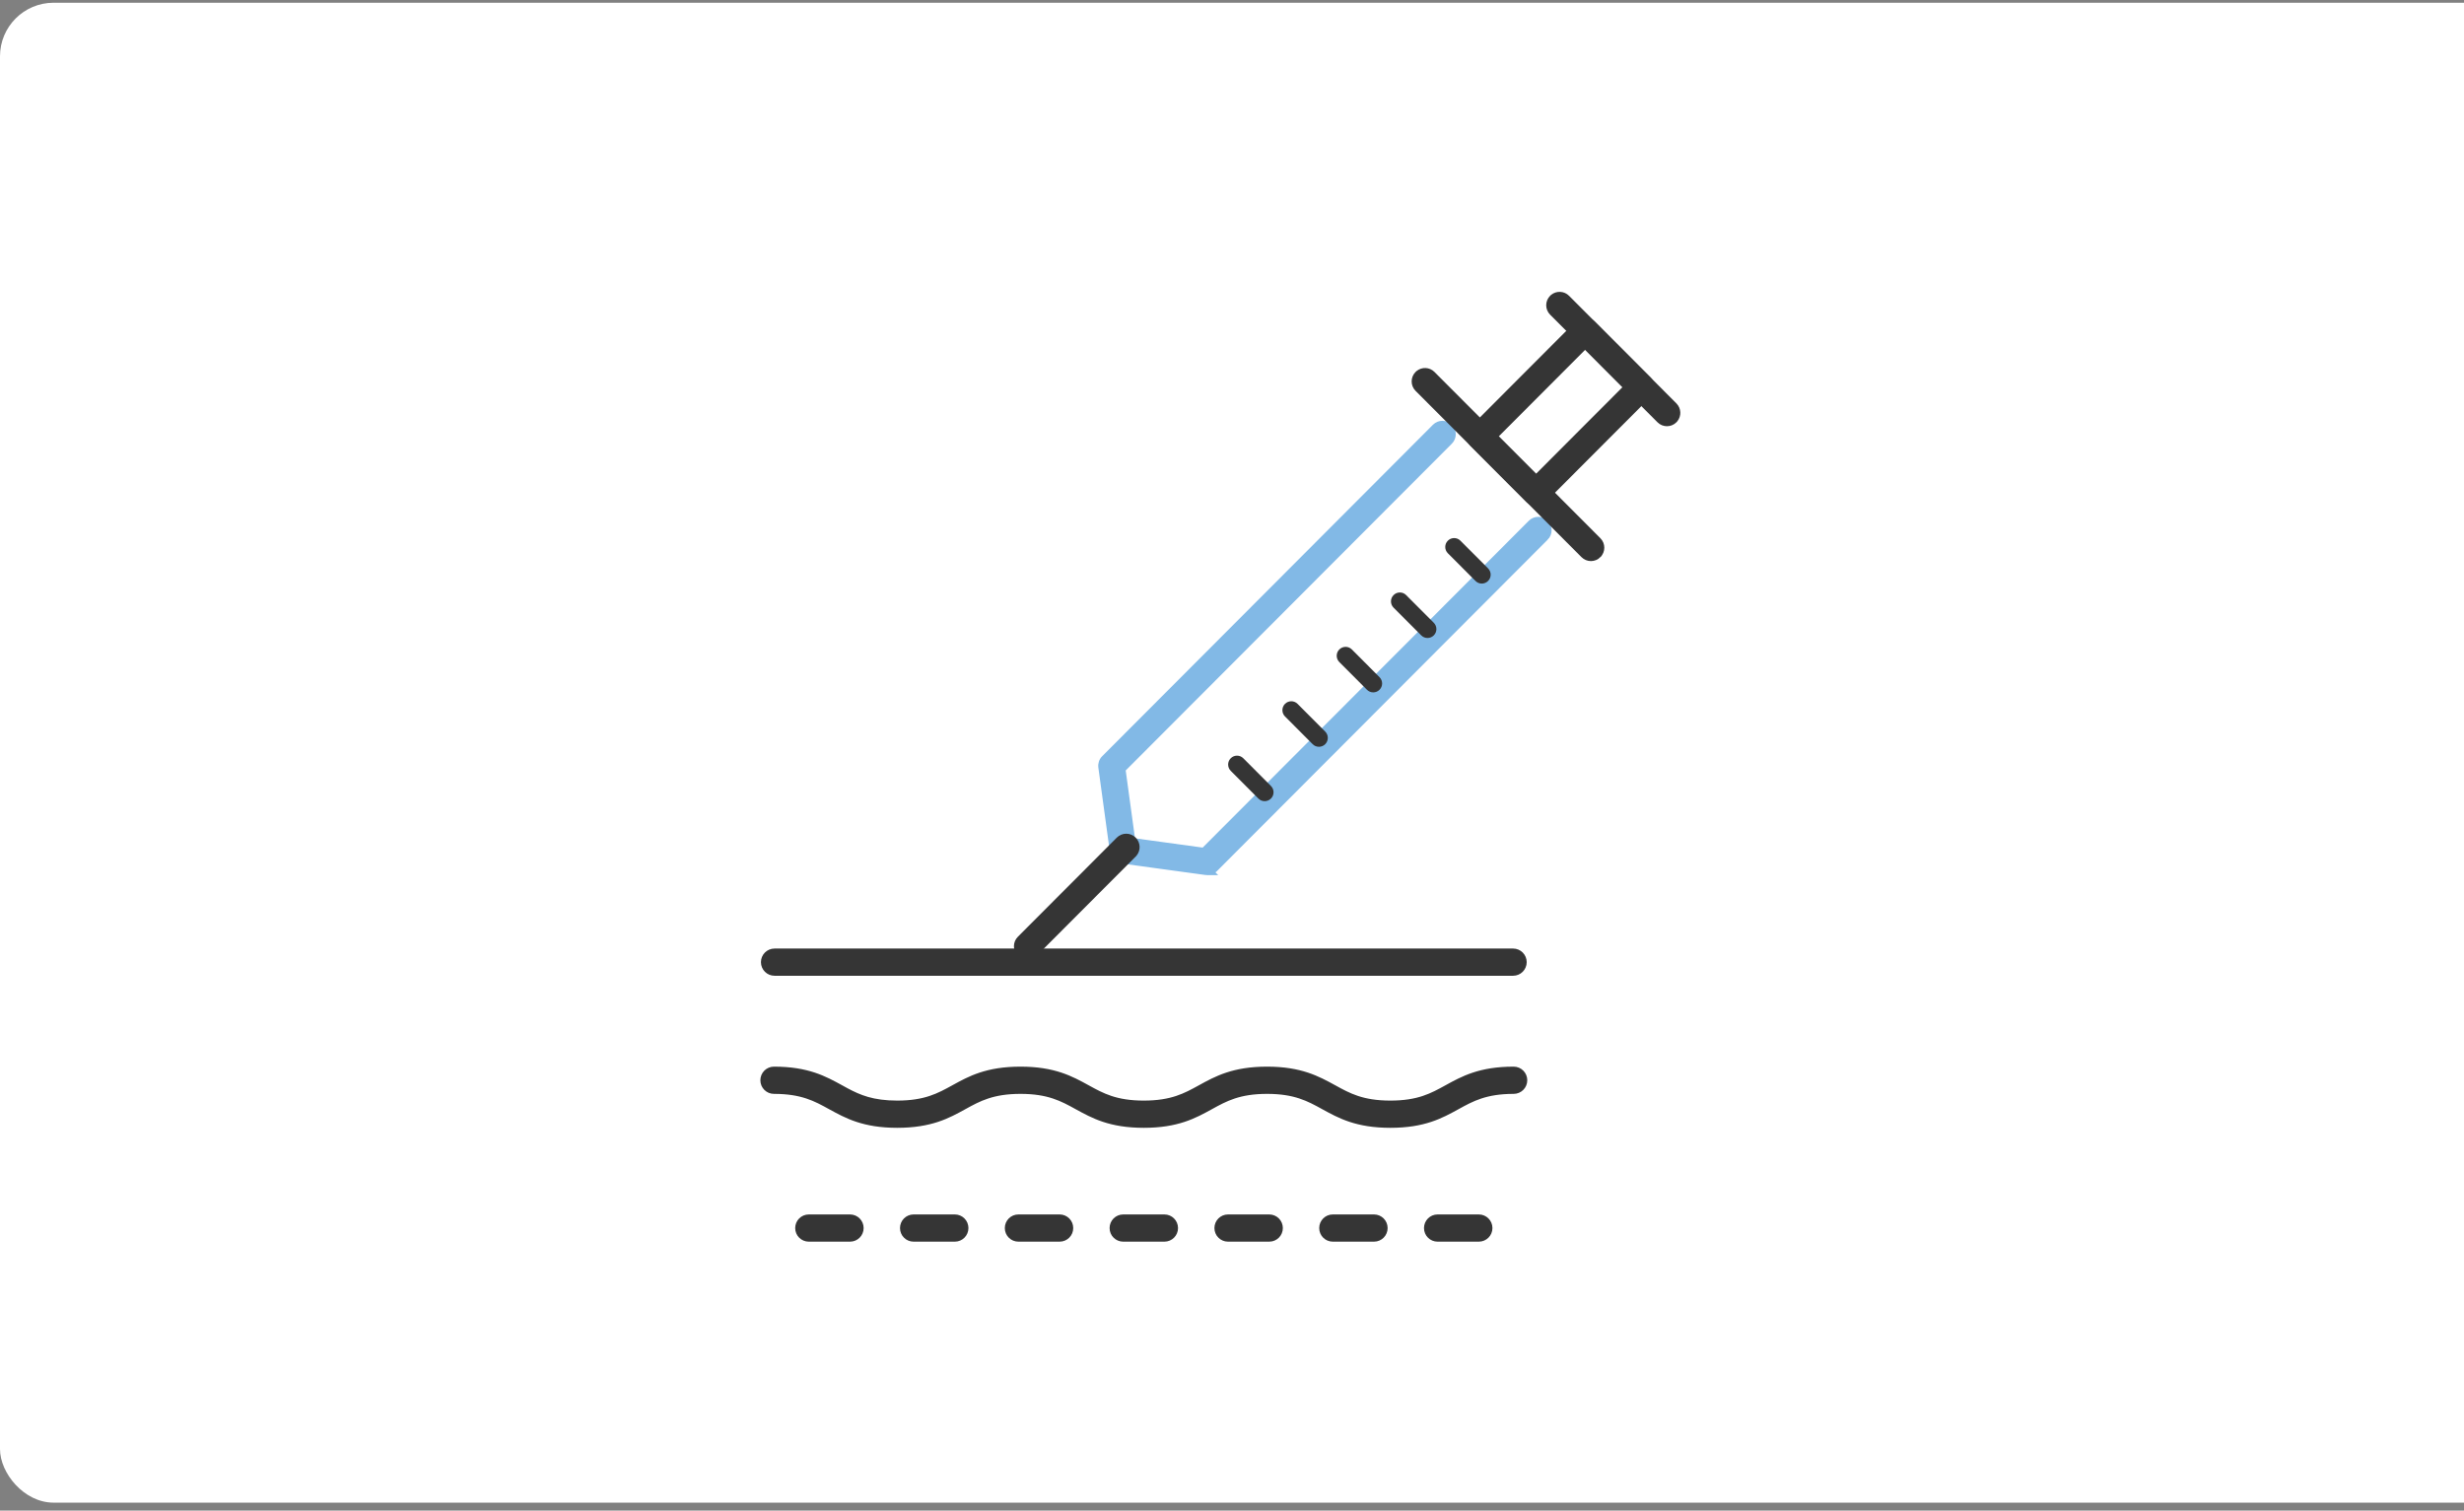 <svg width="230" height="141" viewBox="0 0 230 141" fill="none" xmlns="http://www.w3.org/2000/svg">
<rect x="0" y="0" width="230" height="141" fill="#808080" stroke="none"/>
<g clip-path="url(#clip0_1496_10365)">
<rect y="0.256" width="237.5" height="140" rx="5" fill="white"/>
<path d="M79.347 113.565C79.933 113.565 80.406 114.04 80.406 114.626C80.406 115.213 79.933 115.687 79.347 115.687H75.495C74.909 115.687 74.436 115.213 74.436 114.626C74.436 114.04 74.909 113.565 75.495 113.565H79.347Z" fill="#353535" stroke="#353535" stroke-width="0.418"/>
<path d="M89.13 113.565C89.716 113.565 90.189 114.04 90.189 114.626C90.189 115.213 89.716 115.687 89.13 115.687H85.278C84.692 115.687 84.219 115.213 84.219 114.626C84.219 114.04 84.692 113.565 85.278 113.565H89.13Z" fill="#353535" stroke="#353535" stroke-width="0.418"/>
<path d="M98.911 113.565C99.498 113.565 99.971 114.04 99.971 114.626C99.971 115.213 99.497 115.687 98.911 115.687H95.061C94.475 115.687 94.002 115.213 94.002 114.626C94.002 114.04 94.475 113.565 95.061 113.565H98.911Z" fill="#353535" stroke="#353535" stroke-width="0.418"/>
<path d="M108.693 113.565C109.28 113.565 109.753 114.04 109.753 114.626C109.753 115.213 109.28 115.687 108.693 115.687H104.844C104.257 115.687 103.784 115.213 103.784 114.626C103.784 114.04 104.257 113.565 104.844 113.565H108.693Z" fill="#353535" stroke="#353535" stroke-width="0.418"/>
<path d="M118.478 113.565C119.064 113.565 119.537 114.04 119.537 114.626C119.537 115.213 119.064 115.687 118.478 115.687H114.628C114.042 115.687 113.569 115.213 113.568 114.626C113.568 114.04 114.041 113.565 114.628 113.565H118.478Z" fill="#353535" stroke="#353535" stroke-width="0.418"/>
<path d="M128.259 113.565C128.845 113.565 129.318 114.04 129.318 114.626C129.318 115.213 128.845 115.687 128.259 115.687H124.409C123.823 115.687 123.35 115.213 123.35 114.626C123.35 114.04 123.823 113.565 124.409 113.565H128.259Z" fill="#353535" stroke="#353535" stroke-width="0.418"/>
<path d="M138.041 113.565C138.627 113.565 139.101 114.04 139.101 114.626C139.1 115.213 138.627 115.687 138.041 115.687H134.189C133.603 115.687 133.13 115.213 133.13 114.626C133.13 114.04 133.603 113.565 134.189 113.565H138.041Z" fill="#353535" stroke="#353535" stroke-width="0.418"/>
<path d="M141.293 99.769C141.879 99.77 142.353 100.244 142.353 100.831C142.352 101.417 141.879 101.892 141.293 101.892C138.686 101.892 137.419 102.59 136.049 103.345C134.529 104.183 132.931 105.061 129.783 105.061C126.636 105.061 125.039 104.181 123.518 103.345C122.148 102.59 120.881 101.892 118.274 101.892C115.668 101.892 114.4 102.59 113.03 103.345C111.51 104.183 109.912 105.061 106.767 105.061C103.621 105.061 102.023 104.181 100.503 103.345C99.133 102.59 97.866 101.892 95.259 101.892C92.652 101.892 91.385 102.59 90.016 103.345C88.496 104.183 86.899 105.06 83.752 105.061C80.604 105.061 79.008 104.181 77.488 103.345H77.487C76.118 102.59 74.851 101.892 72.244 101.892C71.658 101.892 71.185 101.417 71.185 100.831C71.185 100.244 71.658 99.769 72.244 99.769C75.392 99.77 76.988 100.649 78.508 101.484L79.019 101.764C80.215 102.403 81.471 102.938 83.752 102.938C86.359 102.937 87.625 102.239 88.995 101.484C90.515 100.646 92.111 99.77 95.259 99.769C98.406 99.769 100.003 100.649 101.522 101.484C102.892 102.239 104.16 102.938 106.767 102.938C109.373 102.937 110.64 102.239 112.01 101.484C113.53 100.646 115.129 99.769 118.274 99.769C121.42 99.77 123.018 100.649 124.539 101.484H124.54C125.91 102.239 127.176 102.937 129.783 102.938C132.39 102.938 133.658 102.239 135.027 101.484C136.547 100.646 138.146 99.769 141.293 99.769Z" fill="#353535" stroke="#353535" stroke-width="0.418"/>
<path d="M141.24 88.746C141.827 88.746 142.3 89.221 142.3 89.807C142.3 90.394 141.827 90.868 141.24 90.868H72.298C71.712 90.868 71.239 90.394 71.238 89.807C71.238 89.221 71.711 88.746 72.298 88.746H141.24Z" fill="#353535" stroke="#353535" stroke-width="0.418"/>
<path d="M133.907 39.792C134.313 39.386 134.97 39.386 135.375 39.792C135.781 40.199 135.782 40.858 135.376 41.263L104.857 71.841L105.759 78.433L112.336 79.335L142.853 48.756C143.258 48.35 143.917 48.349 144.321 48.756H144.32C144.726 49.163 144.727 49.822 144.32 50.227L144.319 50.226L113.439 81.17C113.347 81.263 113.237 81.335 113.12 81.386L113.211 81.477H112.707C112.664 81.477 112.614 81.475 112.563 81.467V81.466L104.696 80.389C104.233 80.326 103.872 79.96 103.808 79.499V79.499L102.731 71.613C102.688 71.292 102.796 70.966 103.027 70.736L133.907 39.792Z" fill="#82B9E6" stroke="#82B9E6" stroke-width="0.418"/>
<path d="M104.394 78.332C104.799 77.926 105.458 77.925 105.862 78.332C106.243 78.713 106.267 79.317 105.934 79.725L105.862 79.803L96.626 89.058C96.423 89.261 96.158 89.363 95.893 89.364C95.627 89.364 95.361 89.261 95.158 89.058C94.752 88.651 94.751 87.992 95.158 87.587L104.394 78.332Z" fill="#353535" stroke="#353535" stroke-width="0.418"/>
<path d="M132.361 34.794C132.769 34.461 133.372 34.484 133.751 34.866L149.241 50.387C149.646 50.794 149.646 51.451 149.24 51.856L149.241 51.857C149.038 52.06 148.772 52.163 148.507 52.163C148.241 52.163 147.975 52.06 147.772 51.857L132.283 36.336C131.878 35.93 131.877 35.271 132.283 34.866L132.361 34.794Z" fill="#353535" stroke="#353535" stroke-width="0.418"/>
<path d="M147.231 30.148C147.637 29.741 148.296 29.741 148.7 30.148L153.947 35.406C154.353 35.812 154.353 36.47 153.946 36.875L153.947 36.876L144.117 46.726C143.914 46.929 143.648 47.031 143.383 47.031C143.117 47.031 142.851 46.929 142.648 46.726L137.402 41.468C136.997 41.062 136.996 40.403 137.402 39.997L147.231 30.148ZM139.604 40.733L143.381 44.518L151.743 36.139L147.966 32.354L139.604 40.733Z" fill="#353535" stroke="#353535" stroke-width="0.418"/>
<path d="M144.922 27.684C145.33 27.351 145.932 27.374 146.312 27.756L156.335 37.8C156.715 38.181 156.74 38.783 156.406 39.191L156.335 39.27C156.132 39.473 155.866 39.575 155.601 39.575C155.335 39.575 155.07 39.473 154.867 39.27L144.844 29.226C144.438 28.82 144.437 28.161 144.844 27.756L144.922 27.684Z" fill="#353535" stroke="#353535" stroke-width="0.418"/>
<path d="M118.049 74.781C117.837 74.781 117.625 74.699 117.463 74.537L114.882 71.951C114.558 71.625 114.558 71.099 114.882 70.776C115.206 70.451 115.732 70.451 116.055 70.776L118.635 73.362C118.96 73.687 118.96 74.213 118.635 74.537C118.473 74.699 118.261 74.781 118.049 74.781Z" fill="#353535"/>
<path d="M123.115 69.704C122.903 69.704 122.691 69.623 122.528 69.46L119.947 66.874C119.623 66.549 119.623 66.022 119.947 65.699C120.272 65.374 120.797 65.374 121.12 65.699L123.701 68.285C124.025 68.611 124.025 69.137 123.701 69.46C123.539 69.623 123.327 69.704 123.115 69.704Z" fill="#353535"/>
<path d="M128.184 64.626C127.972 64.626 127.76 64.545 127.598 64.382L125.017 61.796C124.692 61.471 124.692 60.944 125.017 60.621C125.341 60.296 125.867 60.296 126.189 60.621L128.77 63.207C129.095 63.532 129.095 64.059 128.77 64.382C128.608 64.545 128.396 64.626 128.184 64.626Z" fill="#353535"/>
<path d="M133.249 59.55C133.037 59.55 132.825 59.468 132.663 59.306L130.082 56.719C129.758 56.394 129.758 55.868 130.082 55.545C130.407 55.219 130.932 55.219 131.255 55.545L133.836 58.131C134.16 58.456 134.16 58.982 133.836 59.306C133.673 59.468 133.461 59.55 133.249 59.55Z" fill="#353535"/>
<path d="M138.316 54.471C138.104 54.471 137.892 54.39 137.73 54.228L135.149 51.641C134.824 51.316 134.824 50.79 135.149 50.467C135.473 50.141 135.998 50.141 136.321 50.467L138.902 53.053C139.227 53.378 139.227 53.904 138.902 54.228C138.74 54.39 138.528 54.471 138.316 54.471Z" fill="#353535"/>
</g>
<defs>
<clipPath id="clip0_1496_10365">
<rect width="230" height="141" fill="white"/>
</clipPath>
</defs>
</svg>
